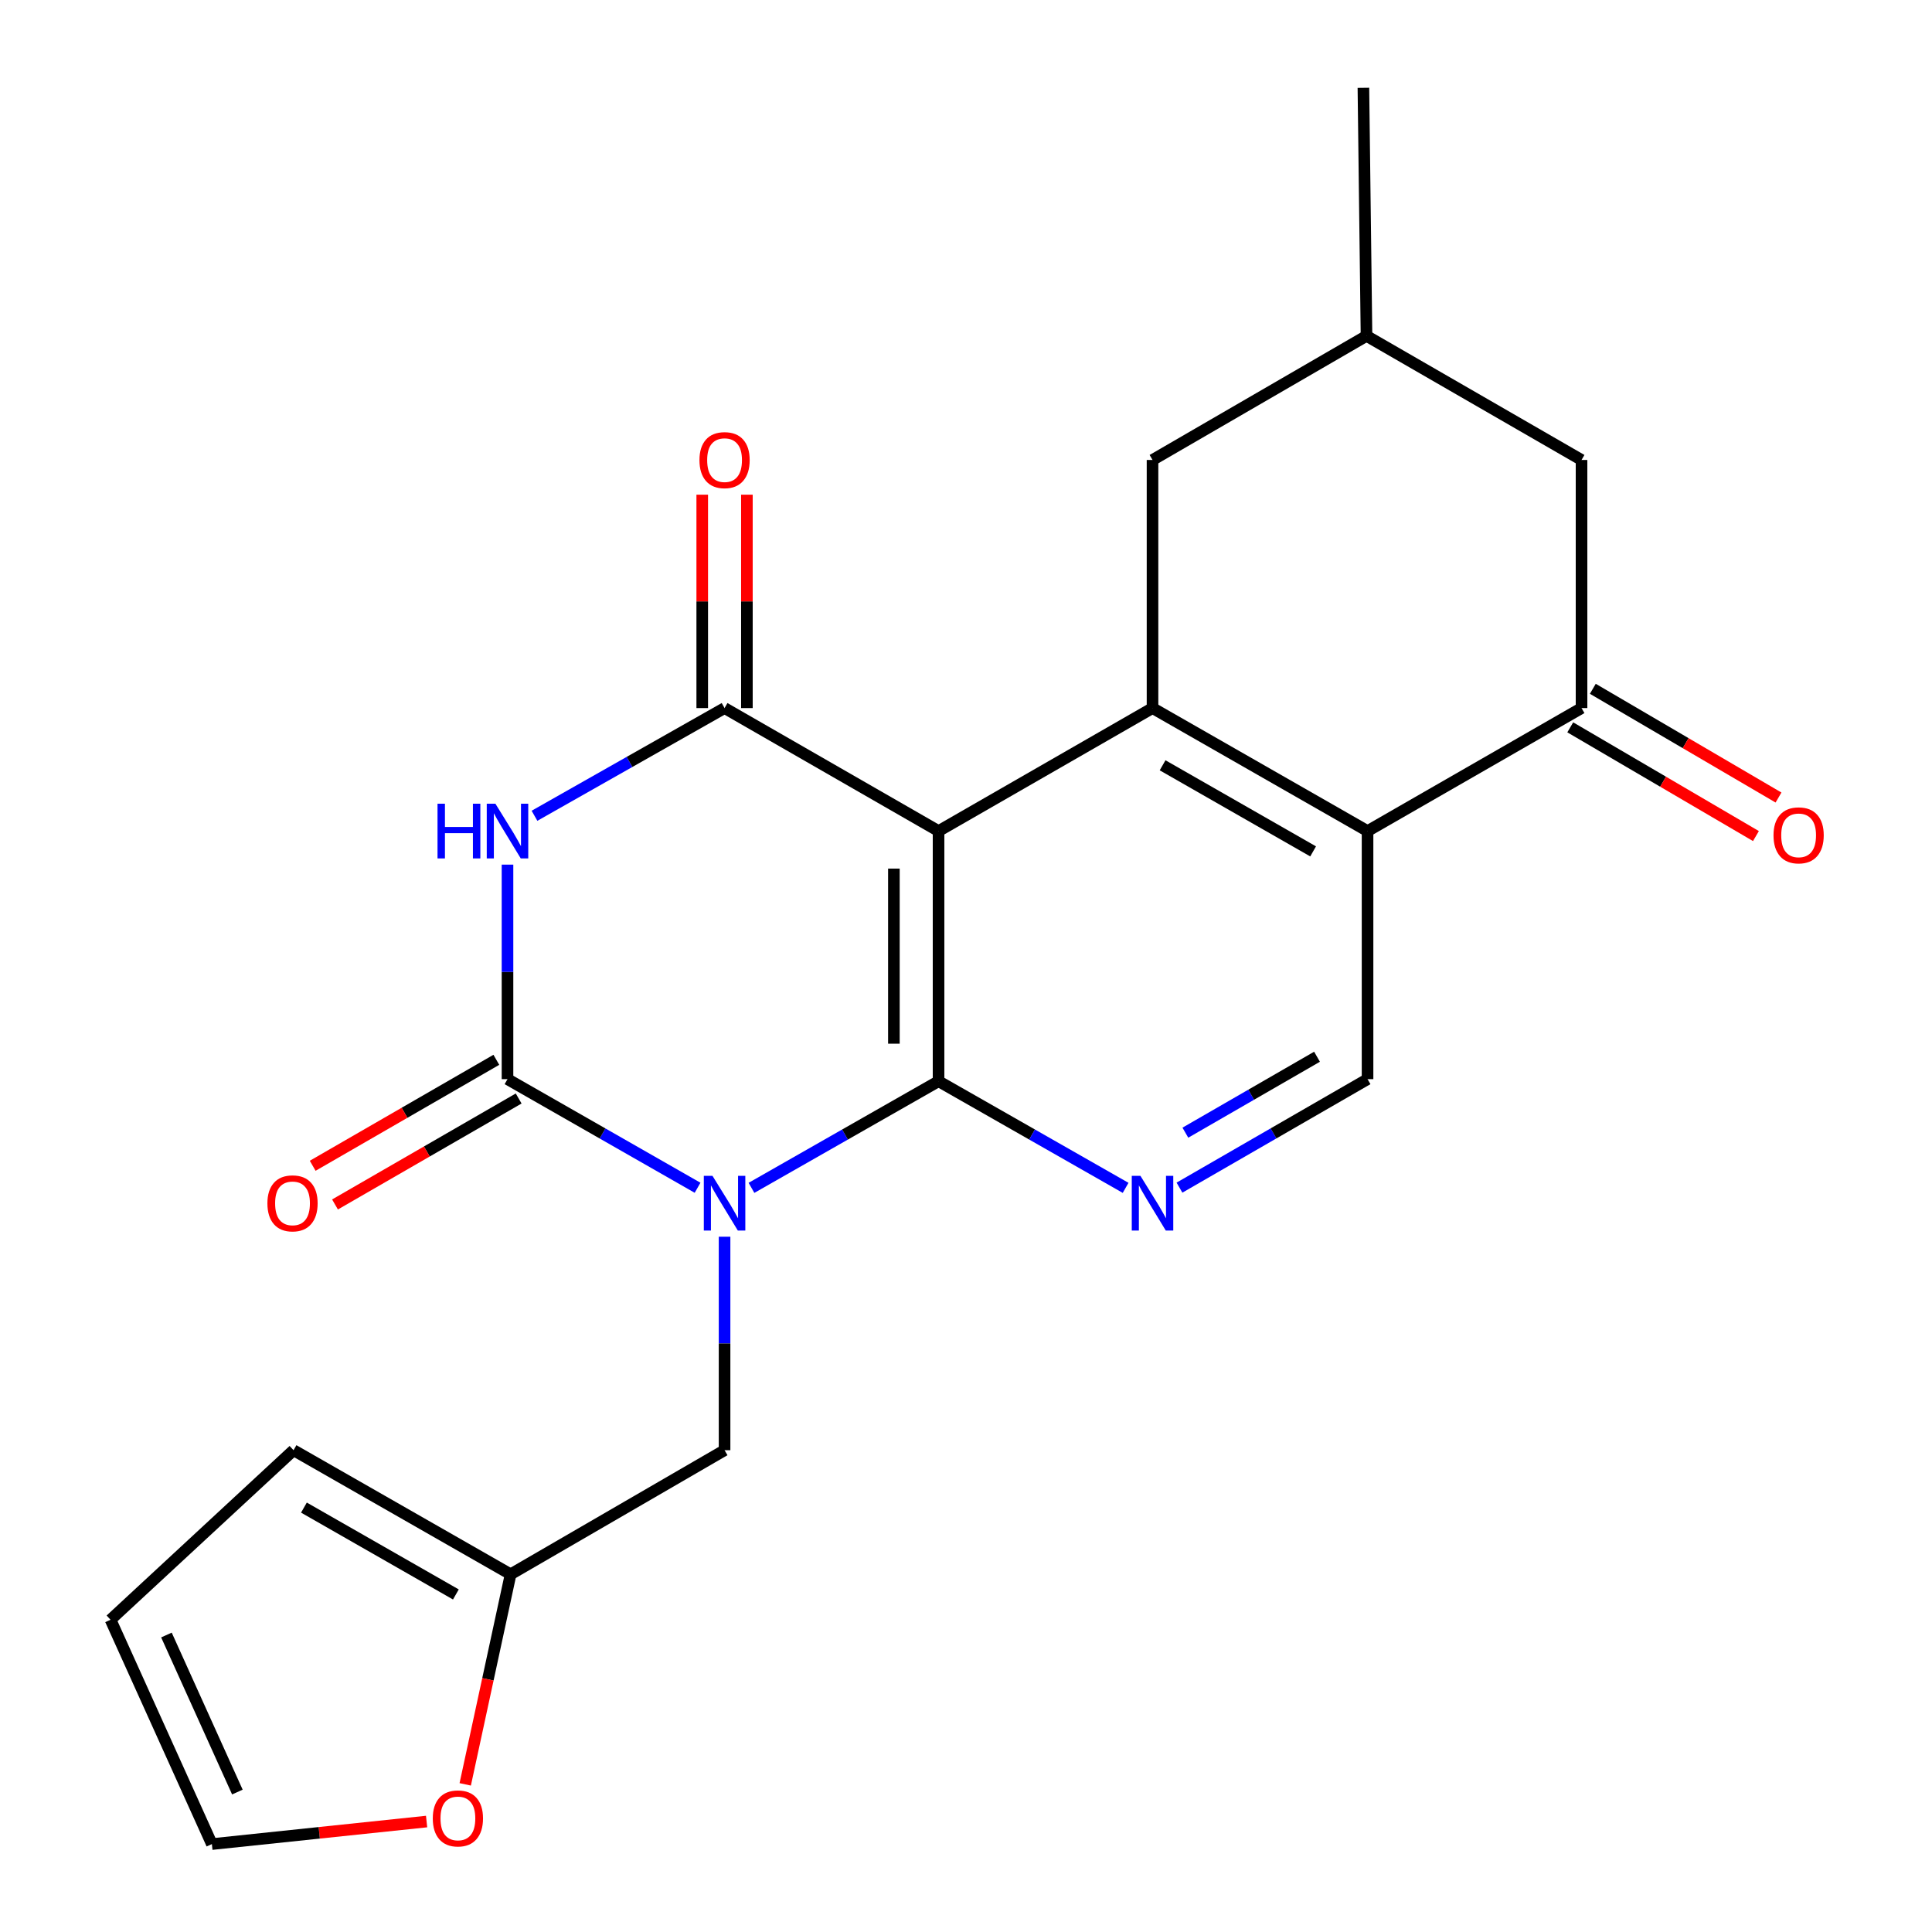 <?xml version='1.0' encoding='iso-8859-1'?>
<svg version='1.1' baseProfile='full'
              xmlns='http://www.w3.org/2000/svg'
                      xmlns:rdkit='http://www.rdkit.org/xml'
                      xmlns:xlink='http://www.w3.org/1999/xlink'
                  xml:space='preserve'
width='1000px' height='1000px' viewBox='0 0 1000 1000'>
<!-- END OF HEADER -->
<rect style='opacity:1.0;fill:#FFFFFF;stroke:none' width='1000' height='1000' x='0' y='0'> </rect>
<path class='bond-0' d='M 388.962,614.831 L 437.378,587.232' style='fill:none;fill-rule:evenodd;stroke:#0000FF;stroke-width:6px;stroke-linecap:butt;stroke-linejoin:miter;stroke-opacity:1' />
<path class='bond-0' d='M 437.378,587.232 L 485.794,559.633' style='fill:none;fill-rule:evenodd;stroke:#000000;stroke-width:6px;stroke-linecap:butt;stroke-linejoin:miter;stroke-opacity:1' />
<path class='bond-2' d='M 361.059,614.784 L 311.871,586.676' style='fill:none;fill-rule:evenodd;stroke:#0000FF;stroke-width:6px;stroke-linecap:butt;stroke-linejoin:miter;stroke-opacity:1' />
<path class='bond-2' d='M 311.871,586.676 L 262.682,558.567' style='fill:none;fill-rule:evenodd;stroke:#000000;stroke-width:6px;stroke-linecap:butt;stroke-linejoin:miter;stroke-opacity:1' />
<path class='bond-10' d='M 375.035,640.127 L 375.035,695.376' style='fill:none;fill-rule:evenodd;stroke:#0000FF;stroke-width:6px;stroke-linecap:butt;stroke-linejoin:miter;stroke-opacity:1' />
<path class='bond-10' d='M 375.035,695.376 L 375.035,750.624' style='fill:none;fill-rule:evenodd;stroke:#000000;stroke-width:6px;stroke-linecap:butt;stroke-linejoin:miter;stroke-opacity:1' />
<path class='bond-1' d='M 485.794,559.633 L 485.794,430.16' style='fill:none;fill-rule:evenodd;stroke:#000000;stroke-width:6px;stroke-linecap:butt;stroke-linejoin:miter;stroke-opacity:1' />
<path class='bond-1' d='M 462.677,540.212 L 462.677,449.581' style='fill:none;fill-rule:evenodd;stroke:#000000;stroke-width:6px;stroke-linecap:butt;stroke-linejoin:miter;stroke-opacity:1' />
<path class='bond-7' d='M 485.794,559.633 L 534.205,587.232' style='fill:none;fill-rule:evenodd;stroke:#000000;stroke-width:6px;stroke-linecap:butt;stroke-linejoin:miter;stroke-opacity:1' />
<path class='bond-7' d='M 534.205,587.232 L 582.615,614.83' style='fill:none;fill-rule:evenodd;stroke:#0000FF;stroke-width:6px;stroke-linecap:butt;stroke-linejoin:miter;stroke-opacity:1' />
<path class='bond-5' d='M 485.794,430.16 L 596.542,366.497' style='fill:none;fill-rule:evenodd;stroke:#000000;stroke-width:6px;stroke-linecap:butt;stroke-linejoin:miter;stroke-opacity:1' />
<path class='bond-23' d='M 485.794,430.16 L 375.035,366.497' style='fill:none;fill-rule:evenodd;stroke:#000000;stroke-width:6px;stroke-linecap:butt;stroke-linejoin:miter;stroke-opacity:1' />
<path class='bond-3' d='M 262.682,558.567 L 262.682,503.049' style='fill:none;fill-rule:evenodd;stroke:#000000;stroke-width:6px;stroke-linecap:butt;stroke-linejoin:miter;stroke-opacity:1' />
<path class='bond-3' d='M 262.682,503.049 L 262.682,447.531' style='fill:none;fill-rule:evenodd;stroke:#0000FF;stroke-width:6px;stroke-linecap:butt;stroke-linejoin:miter;stroke-opacity:1' />
<path class='bond-13' d='M 256.905,548.555 L 209.374,575.98' style='fill:none;fill-rule:evenodd;stroke:#000000;stroke-width:6px;stroke-linecap:butt;stroke-linejoin:miter;stroke-opacity:1' />
<path class='bond-13' d='M 209.374,575.98 L 161.843,603.404' style='fill:none;fill-rule:evenodd;stroke:#FF0000;stroke-width:6px;stroke-linecap:butt;stroke-linejoin:miter;stroke-opacity:1' />
<path class='bond-13' d='M 268.459,568.579 L 220.928,596.003' style='fill:none;fill-rule:evenodd;stroke:#000000;stroke-width:6px;stroke-linecap:butt;stroke-linejoin:miter;stroke-opacity:1' />
<path class='bond-13' d='M 220.928,596.003 L 173.397,623.428' style='fill:none;fill-rule:evenodd;stroke:#FF0000;stroke-width:6px;stroke-linecap:butt;stroke-linejoin:miter;stroke-opacity:1' />
<path class='bond-4' d='M 276.65,422.245 L 325.843,394.371' style='fill:none;fill-rule:evenodd;stroke:#0000FF;stroke-width:6px;stroke-linecap:butt;stroke-linejoin:miter;stroke-opacity:1' />
<path class='bond-4' d='M 325.843,394.371 L 375.035,366.497' style='fill:none;fill-rule:evenodd;stroke:#000000;stroke-width:6px;stroke-linecap:butt;stroke-linejoin:miter;stroke-opacity:1' />
<path class='bond-14' d='M 386.593,366.497 L 386.593,311.272' style='fill:none;fill-rule:evenodd;stroke:#000000;stroke-width:6px;stroke-linecap:butt;stroke-linejoin:miter;stroke-opacity:1' />
<path class='bond-14' d='M 386.593,311.272 L 386.593,256.048' style='fill:none;fill-rule:evenodd;stroke:#FF0000;stroke-width:6px;stroke-linecap:butt;stroke-linejoin:miter;stroke-opacity:1' />
<path class='bond-14' d='M 363.476,366.497 L 363.476,311.272' style='fill:none;fill-rule:evenodd;stroke:#000000;stroke-width:6px;stroke-linecap:butt;stroke-linejoin:miter;stroke-opacity:1' />
<path class='bond-14' d='M 363.476,311.272 L 363.476,256.048' style='fill:none;fill-rule:evenodd;stroke:#FF0000;stroke-width:6px;stroke-linecap:butt;stroke-linejoin:miter;stroke-opacity:1' />
<path class='bond-12' d='M 596.542,366.497 L 596.542,238.077' style='fill:none;fill-rule:evenodd;stroke:#000000;stroke-width:6px;stroke-linecap:butt;stroke-linejoin:miter;stroke-opacity:1' />
<path class='bond-25' d='M 596.542,366.497 L 707.841,430.16' style='fill:none;fill-rule:evenodd;stroke:#000000;stroke-width:6px;stroke-linecap:butt;stroke-linejoin:miter;stroke-opacity:1' />
<path class='bond-25' d='M 601.758,396.113 L 679.668,440.678' style='fill:none;fill-rule:evenodd;stroke:#000000;stroke-width:6px;stroke-linecap:butt;stroke-linejoin:miter;stroke-opacity:1' />
<path class='bond-6' d='M 707.841,430.16 L 707.841,558.567' style='fill:none;fill-rule:evenodd;stroke:#000000;stroke-width:6px;stroke-linecap:butt;stroke-linejoin:miter;stroke-opacity:1' />
<path class='bond-8' d='M 707.841,430.16 L 818.601,366.497' style='fill:none;fill-rule:evenodd;stroke:#000000;stroke-width:6px;stroke-linecap:butt;stroke-linejoin:miter;stroke-opacity:1' />
<path class='bond-9' d='M 610.494,614.722 L 659.167,586.644' style='fill:none;fill-rule:evenodd;stroke:#0000FF;stroke-width:6px;stroke-linecap:butt;stroke-linejoin:miter;stroke-opacity:1' />
<path class='bond-9' d='M 659.167,586.644 L 707.841,558.567' style='fill:none;fill-rule:evenodd;stroke:#000000;stroke-width:6px;stroke-linecap:butt;stroke-linejoin:miter;stroke-opacity:1' />
<path class='bond-9' d='M 613.544,586.274 L 647.616,566.619' style='fill:none;fill-rule:evenodd;stroke:#0000FF;stroke-width:6px;stroke-linecap:butt;stroke-linejoin:miter;stroke-opacity:1' />
<path class='bond-9' d='M 647.616,566.619 L 681.687,546.965' style='fill:none;fill-rule:evenodd;stroke:#000000;stroke-width:6px;stroke-linecap:butt;stroke-linejoin:miter;stroke-opacity:1' />
<path class='bond-16' d='M 818.601,366.497 L 818.601,238.077' style='fill:none;fill-rule:evenodd;stroke:#000000;stroke-width:6px;stroke-linecap:butt;stroke-linejoin:miter;stroke-opacity:1' />
<path class='bond-17' d='M 812.76,376.471 L 860.815,404.61' style='fill:none;fill-rule:evenodd;stroke:#000000;stroke-width:6px;stroke-linecap:butt;stroke-linejoin:miter;stroke-opacity:1' />
<path class='bond-17' d='M 860.815,404.61 L 908.87,432.749' style='fill:none;fill-rule:evenodd;stroke:#FF0000;stroke-width:6px;stroke-linecap:butt;stroke-linejoin:miter;stroke-opacity:1' />
<path class='bond-17' d='M 824.442,356.522 L 872.497,384.661' style='fill:none;fill-rule:evenodd;stroke:#000000;stroke-width:6px;stroke-linecap:butt;stroke-linejoin:miter;stroke-opacity:1' />
<path class='bond-17' d='M 872.497,384.661 L 920.552,412.799' style='fill:none;fill-rule:evenodd;stroke:#FF0000;stroke-width:6px;stroke-linecap:butt;stroke-linejoin:miter;stroke-opacity:1' />
<path class='bond-11' d='M 375.035,750.624 L 264.287,814.853' style='fill:none;fill-rule:evenodd;stroke:#000000;stroke-width:6px;stroke-linecap:butt;stroke-linejoin:miter;stroke-opacity:1' />
<path class='bond-15' d='M 264.287,814.853 L 252.544,869.216' style='fill:none;fill-rule:evenodd;stroke:#000000;stroke-width:6px;stroke-linecap:butt;stroke-linejoin:miter;stroke-opacity:1' />
<path class='bond-15' d='M 252.544,869.216 L 240.8,923.578' style='fill:none;fill-rule:evenodd;stroke:#FF0000;stroke-width:6px;stroke-linecap:butt;stroke-linejoin:miter;stroke-opacity:1' />
<path class='bond-18' d='M 264.287,814.853 L 151.935,750.624' style='fill:none;fill-rule:evenodd;stroke:#000000;stroke-width:6px;stroke-linecap:butt;stroke-linejoin:miter;stroke-opacity:1' />
<path class='bond-18' d='M 235.961,825.289 L 157.314,780.329' style='fill:none;fill-rule:evenodd;stroke:#000000;stroke-width:6px;stroke-linecap:butt;stroke-linejoin:miter;stroke-opacity:1' />
<path class='bond-21' d='M 596.542,238.077 L 707.302,173.861' style='fill:none;fill-rule:evenodd;stroke:#000000;stroke-width:6px;stroke-linecap:butt;stroke-linejoin:miter;stroke-opacity:1' />
<path class='bond-19' d='M 220.807,942.829 L 165.238,948.663' style='fill:none;fill-rule:evenodd;stroke:#FF0000;stroke-width:6px;stroke-linecap:butt;stroke-linejoin:miter;stroke-opacity:1' />
<path class='bond-19' d='M 165.238,948.663 L 109.668,954.498' style='fill:none;fill-rule:evenodd;stroke:#000000;stroke-width:6px;stroke-linecap:butt;stroke-linejoin:miter;stroke-opacity:1' />
<path class='bond-26' d='M 818.601,238.077 L 707.302,173.861' style='fill:none;fill-rule:evenodd;stroke:#000000;stroke-width:6px;stroke-linecap:butt;stroke-linejoin:miter;stroke-opacity:1' />
<path class='bond-20' d='M 151.935,750.624 L 57.216,838.382' style='fill:none;fill-rule:evenodd;stroke:#000000;stroke-width:6px;stroke-linecap:butt;stroke-linejoin:miter;stroke-opacity:1' />
<path class='bond-24' d='M 109.668,954.498 L 57.216,838.382' style='fill:none;fill-rule:evenodd;stroke:#000000;stroke-width:6px;stroke-linecap:butt;stroke-linejoin:miter;stroke-opacity:1' />
<path class='bond-24' d='M 122.868,927.564 L 86.152,846.283' style='fill:none;fill-rule:evenodd;stroke:#000000;stroke-width:6px;stroke-linecap:butt;stroke-linejoin:miter;stroke-opacity:1' />
<path class='bond-22' d='M 707.302,173.861 L 705.696,45.455' style='fill:none;fill-rule:evenodd;stroke:#000000;stroke-width:6px;stroke-linecap:butt;stroke-linejoin:miter;stroke-opacity:1' />
<path  class='atom-0' d='M 368.775 608.61
L 378.055 623.61
Q 378.975 625.09, 380.455 627.77
Q 381.935 630.45, 382.015 630.61
L 382.015 608.61
L 385.775 608.61
L 385.775 636.93
L 381.895 636.93
L 371.935 620.53
Q 370.775 618.61, 369.535 616.41
Q 368.335 614.21, 367.975 613.53
L 367.975 636.93
L 364.295 636.93
L 364.295 608.61
L 368.775 608.61
' fill='#0000FF'/>
<path  class='atom-4' d='M 226.462 416
L 230.302 416
L 230.302 428.04
L 244.782 428.04
L 244.782 416
L 248.622 416
L 248.622 444.32
L 244.782 444.32
L 244.782 431.24
L 230.302 431.24
L 230.302 444.32
L 226.462 444.32
L 226.462 416
' fill='#0000FF'/>
<path  class='atom-4' d='M 256.422 416
L 265.702 431
Q 266.622 432.48, 268.102 435.16
Q 269.582 437.84, 269.662 438
L 269.662 416
L 273.422 416
L 273.422 444.32
L 269.542 444.32
L 259.582 427.92
Q 258.422 426, 257.182 423.8
Q 255.982 421.6, 255.622 420.92
L 255.622 444.32
L 251.942 444.32
L 251.942 416
L 256.422 416
' fill='#0000FF'/>
<path  class='atom-8' d='M 590.282 608.61
L 599.562 623.61
Q 600.482 625.09, 601.962 627.77
Q 603.442 630.45, 603.522 630.61
L 603.522 608.61
L 607.282 608.61
L 607.282 636.93
L 603.402 636.93
L 593.442 620.53
Q 592.282 618.61, 591.042 616.41
Q 589.842 614.21, 589.482 613.53
L 589.482 636.93
L 585.802 636.93
L 585.802 608.61
L 590.282 608.61
' fill='#0000FF'/>
<path  class='atom-14' d='M 138.408 622.85
Q 138.408 616.05, 141.768 612.25
Q 145.128 608.45, 151.408 608.45
Q 157.688 608.45, 161.048 612.25
Q 164.408 616.05, 164.408 622.85
Q 164.408 629.73, 161.008 633.65
Q 157.608 637.53, 151.408 637.53
Q 145.168 637.53, 141.768 633.65
Q 138.408 629.77, 138.408 622.85
M 151.408 634.33
Q 155.728 634.33, 158.048 631.45
Q 160.408 628.53, 160.408 622.85
Q 160.408 617.29, 158.048 614.49
Q 155.728 611.65, 151.408 611.65
Q 147.088 611.65, 144.728 614.45
Q 142.408 617.25, 142.408 622.85
Q 142.408 628.57, 144.728 631.45
Q 147.088 634.33, 151.408 634.33
' fill='#FF0000'/>
<path  class='atom-15' d='M 362.035 238.157
Q 362.035 231.357, 365.395 227.557
Q 368.755 223.757, 375.035 223.757
Q 381.315 223.757, 384.675 227.557
Q 388.035 231.357, 388.035 238.157
Q 388.035 245.037, 384.635 248.957
Q 381.235 252.837, 375.035 252.837
Q 368.795 252.837, 365.395 248.957
Q 362.035 245.077, 362.035 238.157
M 375.035 249.637
Q 379.355 249.637, 381.675 246.757
Q 384.035 243.837, 384.035 238.157
Q 384.035 232.597, 381.675 229.797
Q 379.355 226.957, 375.035 226.957
Q 370.715 226.957, 368.355 229.757
Q 366.035 232.557, 366.035 238.157
Q 366.035 243.877, 368.355 246.757
Q 370.715 249.637, 375.035 249.637
' fill='#FF0000'/>
<path  class='atom-16' d='M 224.008 941.208
Q 224.008 934.408, 227.368 930.608
Q 230.728 926.808, 237.008 926.808
Q 243.288 926.808, 246.648 930.608
Q 250.008 934.408, 250.008 941.208
Q 250.008 948.088, 246.608 952.008
Q 243.208 955.888, 237.008 955.888
Q 230.768 955.888, 227.368 952.008
Q 224.008 948.128, 224.008 941.208
M 237.008 952.688
Q 241.328 952.688, 243.648 949.808
Q 246.008 946.888, 246.008 941.208
Q 246.008 935.648, 243.648 932.848
Q 241.328 930.008, 237.008 930.008
Q 232.688 930.008, 230.328 932.808
Q 228.008 935.608, 228.008 941.208
Q 228.008 946.928, 230.328 949.808
Q 232.688 952.688, 237.008 952.688
' fill='#FF0000'/>
<path  class='atom-18' d='M 917.966 432.372
Q 917.966 425.572, 921.326 421.772
Q 924.686 417.972, 930.966 417.972
Q 937.246 417.972, 940.606 421.772
Q 943.966 425.572, 943.966 432.372
Q 943.966 439.252, 940.566 443.172
Q 937.166 447.052, 930.966 447.052
Q 924.726 447.052, 921.326 443.172
Q 917.966 439.292, 917.966 432.372
M 930.966 443.852
Q 935.286 443.852, 937.606 440.972
Q 939.966 438.052, 939.966 432.372
Q 939.966 426.812, 937.606 424.012
Q 935.286 421.172, 930.966 421.172
Q 926.646 421.172, 924.286 423.972
Q 921.966 426.772, 921.966 432.372
Q 921.966 438.092, 924.286 440.972
Q 926.646 443.852, 930.966 443.852
' fill='#FF0000'/>
</svg>
